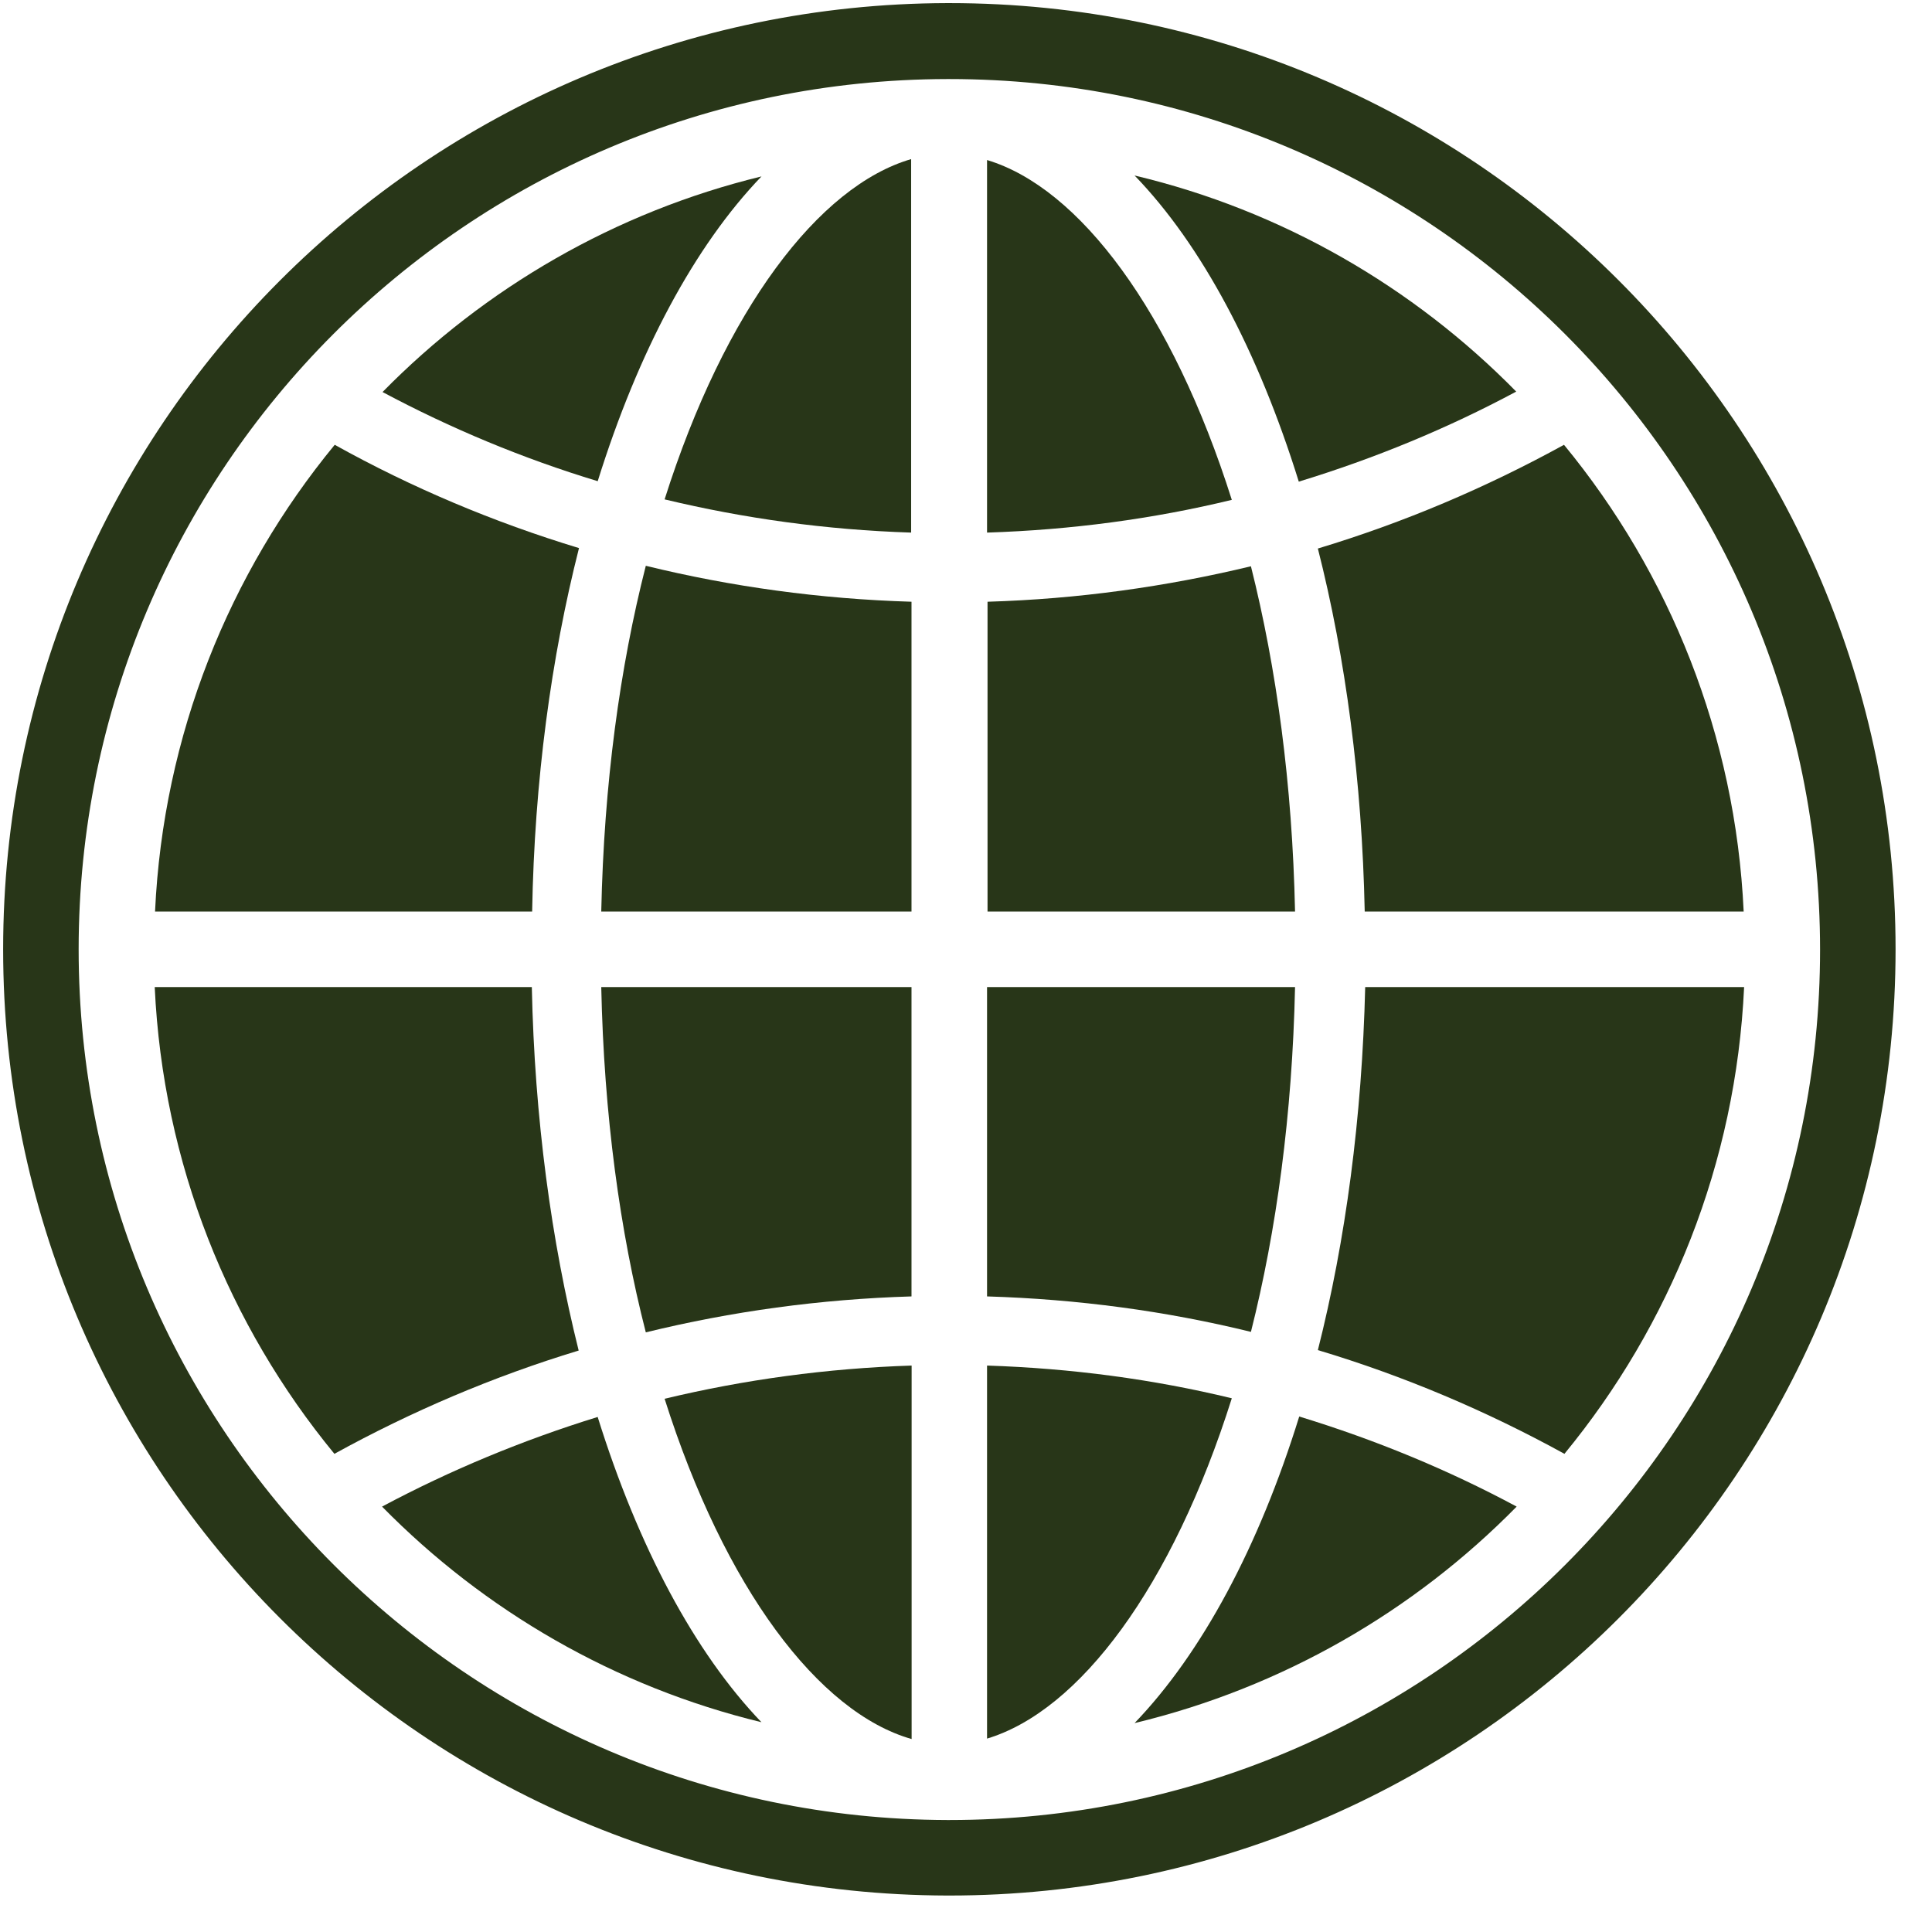 <svg width="48" height="48" viewBox="0 0 48 48" fill="none" xmlns="http://www.w3.org/2000/svg">
<path d="M23.587 0.077C23.575 0.077 23.575 0.077 23.564 0.077C23.564 0.077 23.564 0.077 23.553 0.077C23.541 0.077 23.53 0.077 23.53 0.077C10.567 0.111 0.078 10.622 0.078 23.585C0.078 36.549 10.567 47.06 23.53 47.094C23.541 47.094 23.553 47.094 23.553 47.094H23.564C23.575 47.094 23.575 47.094 23.587 47.094C36.573 47.094 47.095 36.572 47.095 23.585C47.095 10.599 36.573 0.077 23.587 0.077ZM23.587 45.218C23.575 45.218 23.575 45.218 23.564 45.218C23.564 45.218 23.564 45.218 23.553 45.218C23.541 45.218 23.53 45.218 23.53 45.218C11.618 45.184 1.954 35.509 1.954 23.585C1.954 11.661 11.606 1.987 23.53 1.964C23.541 1.964 23.541 1.964 23.553 1.964H23.564C23.575 1.964 23.575 1.964 23.587 1.964C35.533 1.964 45.219 11.65 45.219 23.596C45.219 35.532 35.533 45.218 23.587 45.218Z" fill="#283618"/>
<path d="M31.079 14.069C28.966 14.577 26.784 14.883 24.535 14.95V22.647H32.175C32.108 19.471 31.712 16.589 31.079 14.069Z" fill="#283618"/>
<path d="M24.523 3.976V13.232C26.614 13.165 28.649 12.893 30.604 12.419C29.123 7.739 26.818 4.665 24.523 3.976Z" fill="#283618"/>
<path d="M16.512 12.407C18.49 12.882 20.535 13.165 22.637 13.232V3.953C20.343 4.62 18.004 7.694 16.512 12.407Z" fill="#283618"/>
<path d="M37.67 9.729C35.116 7.129 31.849 5.23 28.188 4.36C29.86 6.089 31.262 8.734 32.268 11.966C34.155 11.39 35.963 10.644 37.67 9.729Z" fill="#283618"/>
<path d="M33.906 22.647H43.321C43.118 18.262 41.479 14.238 38.857 11.051C36.924 12.114 34.878 12.984 32.742 13.628C33.432 16.341 33.839 19.404 33.906 22.647Z" fill="#283618"/>
<path d="M14.938 22.647H22.646V14.95C20.374 14.882 18.17 14.577 16.045 14.057C15.401 16.578 15.005 19.471 14.938 22.647Z" fill="#283618"/>
<path d="M32.175 24.523H24.523V32.209C26.773 32.277 28.965 32.571 31.079 33.09C31.712 30.581 32.107 27.688 32.175 24.523Z" fill="#283618"/>
<path d="M16.045 33.102C18.17 32.582 20.374 32.277 22.646 32.209V24.523H14.938C15.005 27.699 15.401 30.593 16.045 33.102Z" fill="#283618"/>
<path d="M22.649 43.206V33.927C20.547 33.995 18.49 34.277 16.512 34.752C18.004 39.465 20.343 42.55 22.649 43.206Z" fill="#283618"/>
<path d="M28.188 42.81C31.849 41.929 35.116 40.041 37.681 37.431C35.975 36.515 34.166 35.769 32.279 35.193C31.273 38.436 29.86 41.07 28.188 42.81Z" fill="#283618"/>
<path d="M18.919 4.383C15.291 5.265 12.047 7.152 9.504 9.74C11.199 10.644 12.985 11.39 14.85 11.955C15.856 8.734 17.257 6.112 18.919 4.383Z" fill="#283618"/>
<path d="M32.742 33.543C34.89 34.187 36.935 35.057 38.868 36.12C41.49 32.932 43.129 28.909 43.332 24.523H33.918C33.839 27.767 33.432 30.819 32.742 33.543Z" fill="#283618"/>
<path d="M24.523 33.927V43.195C26.818 42.505 29.123 39.431 30.604 34.74C28.649 34.266 26.614 33.995 24.523 33.927Z" fill="#283618"/>
<path d="M14.385 13.617C12.26 12.973 10.226 12.114 8.316 11.051C5.694 14.238 4.055 18.262 3.852 22.647H13.221C13.278 19.392 13.696 16.329 14.385 13.617Z" fill="#283618"/>
<path d="M13.213 24.523H3.844C4.047 28.909 5.686 32.932 8.308 36.12C10.218 35.068 12.253 34.198 14.377 33.554C13.699 30.841 13.281 27.779 13.213 24.523Z" fill="#283618"/>
<path d="M9.492 37.431C12.035 40.019 15.279 41.906 18.918 42.788C17.257 41.059 15.855 38.425 14.849 35.204C12.985 35.78 11.188 36.526 9.492 37.431Z" fill="#283618"/>
</svg>
